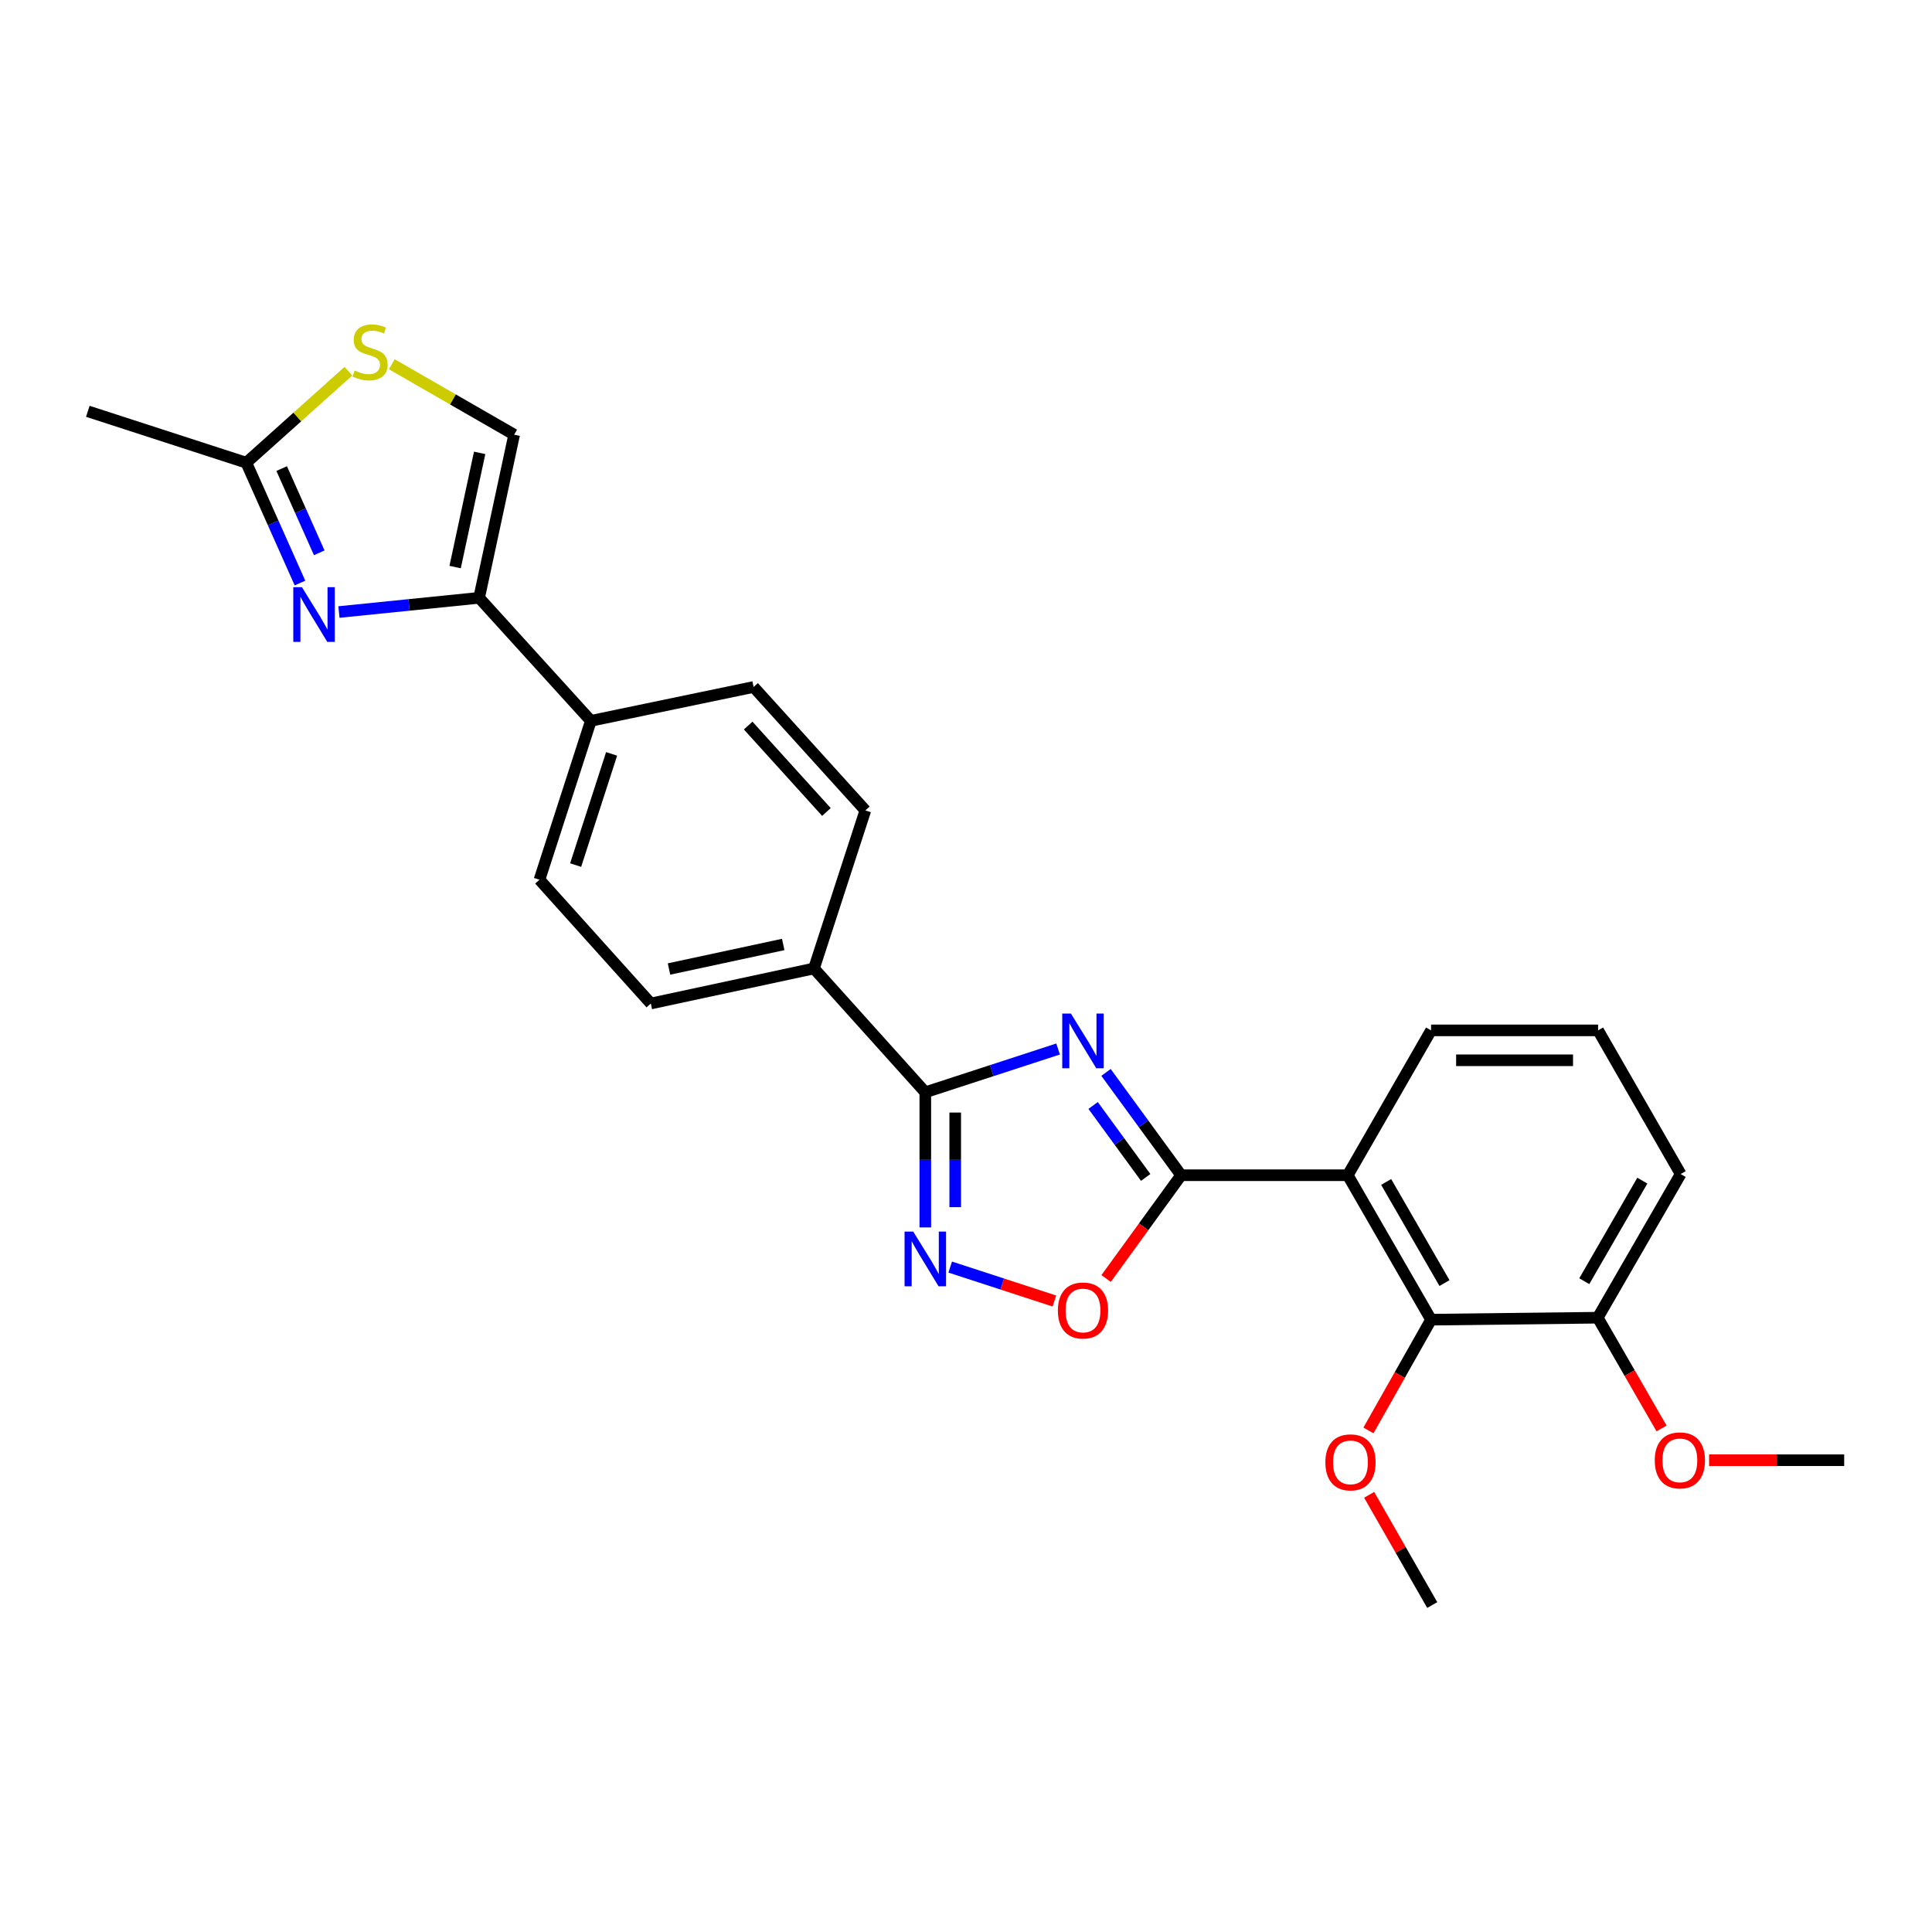 <?xml version='1.0' encoding='iso-8859-1'?>
<svg version='1.1' baseProfile='full'
              xmlns='http://www.w3.org/2000/svg'
                      xmlns:rdkit='http://www.rdkit.org/xml'
                      xmlns:xlink='http://www.w3.org/1999/xlink'
                  xml:space='preserve'
width='1000px' height='1000px' viewBox='0 0 1000 1000'>
<!-- END OF HEADER -->
<rect style='opacity:1.0;fill:#FFFFFF;stroke:none' width='1000' height='1000' x='0' y='0'> </rect>
<path class='bond-0' d='M 572.468,555.076 L 591.903,581.686' style='fill:none;fill-rule:evenodd;stroke:#0000FF;stroke-width:6px;stroke-linecap:butt;stroke-linejoin:miter;stroke-opacity:1' />
<path class='bond-0' d='M 591.903,581.686 L 611.338,608.296' style='fill:none;fill-rule:evenodd;stroke:#000000;stroke-width:6px;stroke-linecap:butt;stroke-linejoin:miter;stroke-opacity:1' />
<path class='bond-0' d='M 565.797,572.189 L 579.402,590.816' style='fill:none;fill-rule:evenodd;stroke:#0000FF;stroke-width:6px;stroke-linecap:butt;stroke-linejoin:miter;stroke-opacity:1' />
<path class='bond-0' d='M 579.402,590.816 L 593.006,609.443' style='fill:none;fill-rule:evenodd;stroke:#000000;stroke-width:6px;stroke-linecap:butt;stroke-linejoin:miter;stroke-opacity:1' />
<path class='bond-1' d='M 547.668,542.963 L 513.303,554.164' style='fill:none;fill-rule:evenodd;stroke:#0000FF;stroke-width:6px;stroke-linecap:butt;stroke-linejoin:miter;stroke-opacity:1' />
<path class='bond-1' d='M 513.303,554.164 L 478.938,565.364' style='fill:none;fill-rule:evenodd;stroke:#000000;stroke-width:6px;stroke-linecap:butt;stroke-linejoin:miter;stroke-opacity:1' />
<path class='bond-2' d='M 611.338,608.296 L 697.598,608.296' style='fill:none;fill-rule:evenodd;stroke:#000000;stroke-width:6px;stroke-linecap:butt;stroke-linejoin:miter;stroke-opacity:1' />
<path class='bond-6' d='M 611.338,608.296 L 591.93,635.02' style='fill:none;fill-rule:evenodd;stroke:#000000;stroke-width:6px;stroke-linecap:butt;stroke-linejoin:miter;stroke-opacity:1' />
<path class='bond-6' d='M 591.93,635.02 L 572.523,661.743' style='fill:none;fill-rule:evenodd;stroke:#FF0000;stroke-width:6px;stroke-linecap:butt;stroke-linejoin:miter;stroke-opacity:1' />
<path class='bond-3' d='M 478.938,565.364 L 478.938,600.34' style='fill:none;fill-rule:evenodd;stroke:#000000;stroke-width:6px;stroke-linecap:butt;stroke-linejoin:miter;stroke-opacity:1' />
<path class='bond-3' d='M 478.938,600.34 L 478.938,635.316' style='fill:none;fill-rule:evenodd;stroke:#0000FF;stroke-width:6px;stroke-linecap:butt;stroke-linejoin:miter;stroke-opacity:1' />
<path class='bond-3' d='M 494.418,575.857 L 494.418,600.34' style='fill:none;fill-rule:evenodd;stroke:#000000;stroke-width:6px;stroke-linecap:butt;stroke-linejoin:miter;stroke-opacity:1' />
<path class='bond-3' d='M 494.418,600.34 L 494.418,624.823' style='fill:none;fill-rule:evenodd;stroke:#0000FF;stroke-width:6px;stroke-linecap:butt;stroke-linejoin:miter;stroke-opacity:1' />
<path class='bond-11' d='M 478.938,565.364 L 421.308,501.275' style='fill:none;fill-rule:evenodd;stroke:#000000;stroke-width:6px;stroke-linecap:butt;stroke-linejoin:miter;stroke-opacity:1' />
<path class='bond-7' d='M 697.598,608.296 L 740.719,683.066' style='fill:none;fill-rule:evenodd;stroke:#000000;stroke-width:6px;stroke-linecap:butt;stroke-linejoin:miter;stroke-opacity:1' />
<path class='bond-7' d='M 717.476,611.778 L 747.661,664.117' style='fill:none;fill-rule:evenodd;stroke:#000000;stroke-width:6px;stroke-linecap:butt;stroke-linejoin:miter;stroke-opacity:1' />
<path class='bond-19' d='M 697.598,608.296 L 740.719,533.32' style='fill:none;fill-rule:evenodd;stroke:#000000;stroke-width:6px;stroke-linecap:butt;stroke-linejoin:miter;stroke-opacity:1' />
<path class='bond-26' d='M 491.824,655.831 L 518.785,664.615' style='fill:none;fill-rule:evenodd;stroke:#0000FF;stroke-width:6px;stroke-linecap:butt;stroke-linejoin:miter;stroke-opacity:1' />
<path class='bond-26' d='M 518.785,664.615 L 545.747,673.4' style='fill:none;fill-rule:evenodd;stroke:#FF0000;stroke-width:6px;stroke-linecap:butt;stroke-linejoin:miter;stroke-opacity:1' />
<path class='bond-4' d='M 175.433,316.785 L 211.711,313.108' style='fill:none;fill-rule:evenodd;stroke:#0000FF;stroke-width:6px;stroke-linecap:butt;stroke-linejoin:miter;stroke-opacity:1' />
<path class='bond-4' d='M 211.711,313.108 L 247.989,309.431' style='fill:none;fill-rule:evenodd;stroke:#000000;stroke-width:6px;stroke-linecap:butt;stroke-linejoin:miter;stroke-opacity:1' />
<path class='bond-8' d='M 155.27,301.78 L 141.381,270.641' style='fill:none;fill-rule:evenodd;stroke:#0000FF;stroke-width:6px;stroke-linecap:butt;stroke-linejoin:miter;stroke-opacity:1' />
<path class='bond-8' d='M 141.381,270.641 L 127.492,239.503' style='fill:none;fill-rule:evenodd;stroke:#000000;stroke-width:6px;stroke-linecap:butt;stroke-linejoin:miter;stroke-opacity:1' />
<path class='bond-8' d='M 165.241,286.132 L 155.519,264.335' style='fill:none;fill-rule:evenodd;stroke:#0000FF;stroke-width:6px;stroke-linecap:butt;stroke-linejoin:miter;stroke-opacity:1' />
<path class='bond-8' d='M 155.519,264.335 L 145.796,242.538' style='fill:none;fill-rule:evenodd;stroke:#000000;stroke-width:6px;stroke-linecap:butt;stroke-linejoin:miter;stroke-opacity:1' />
<path class='bond-5' d='M 247.989,309.431 L 305.825,373.107' style='fill:none;fill-rule:evenodd;stroke:#000000;stroke-width:6px;stroke-linecap:butt;stroke-linejoin:miter;stroke-opacity:1' />
<path class='bond-10' d='M 247.989,309.431 L 266.127,224.986' style='fill:none;fill-rule:evenodd;stroke:#000000;stroke-width:6px;stroke-linecap:butt;stroke-linejoin:miter;stroke-opacity:1' />
<path class='bond-10' d='M 235.574,293.513 L 248.271,234.402' style='fill:none;fill-rule:evenodd;stroke:#000000;stroke-width:6px;stroke-linecap:butt;stroke-linejoin:miter;stroke-opacity:1' />
<path class='bond-13' d='M 740.719,683.066 L 826.988,682.043' style='fill:none;fill-rule:evenodd;stroke:#000000;stroke-width:6px;stroke-linecap:butt;stroke-linejoin:miter;stroke-opacity:1' />
<path class='bond-18' d='M 740.719,683.066 L 724.511,711.729' style='fill:none;fill-rule:evenodd;stroke:#000000;stroke-width:6px;stroke-linecap:butt;stroke-linejoin:miter;stroke-opacity:1' />
<path class='bond-18' d='M 724.511,711.729 L 708.304,740.391' style='fill:none;fill-rule:evenodd;stroke:#FF0000;stroke-width:6px;stroke-linecap:butt;stroke-linejoin:miter;stroke-opacity:1' />
<path class='bond-21' d='M 127.492,239.503 L 45.455,212.894' style='fill:none;fill-rule:evenodd;stroke:#000000;stroke-width:6px;stroke-linecap:butt;stroke-linejoin:miter;stroke-opacity:1' />
<path class='bond-29' d='M 127.492,239.503 L 153.912,215.821' style='fill:none;fill-rule:evenodd;stroke:#000000;stroke-width:6px;stroke-linecap:butt;stroke-linejoin:miter;stroke-opacity:1' />
<path class='bond-29' d='M 153.912,215.821 L 180.332,192.138' style='fill:none;fill-rule:evenodd;stroke:#CCCC00;stroke-width:6px;stroke-linecap:butt;stroke-linejoin:miter;stroke-opacity:1' />
<path class='bond-9' d='M 202.794,188.535 L 234.46,206.76' style='fill:none;fill-rule:evenodd;stroke:#CCCC00;stroke-width:6px;stroke-linecap:butt;stroke-linejoin:miter;stroke-opacity:1' />
<path class='bond-9' d='M 234.46,206.76 L 266.127,224.986' style='fill:none;fill-rule:evenodd;stroke:#000000;stroke-width:6px;stroke-linecap:butt;stroke-linejoin:miter;stroke-opacity:1' />
<path class='bond-14' d='M 421.308,501.275 L 336.863,519.413' style='fill:none;fill-rule:evenodd;stroke:#000000;stroke-width:6px;stroke-linecap:butt;stroke-linejoin:miter;stroke-opacity:1' />
<path class='bond-14' d='M 405.391,488.861 L 346.279,501.557' style='fill:none;fill-rule:evenodd;stroke:#000000;stroke-width:6px;stroke-linecap:butt;stroke-linejoin:miter;stroke-opacity:1' />
<path class='bond-15' d='M 421.308,501.275 L 447.909,419.47' style='fill:none;fill-rule:evenodd;stroke:#000000;stroke-width:6px;stroke-linecap:butt;stroke-linejoin:miter;stroke-opacity:1' />
<path class='bond-12' d='M 305.825,373.107 L 390.055,355.58' style='fill:none;fill-rule:evenodd;stroke:#000000;stroke-width:6px;stroke-linecap:butt;stroke-linejoin:miter;stroke-opacity:1' />
<path class='bond-27' d='M 305.825,373.107 L 279.233,455.342' style='fill:none;fill-rule:evenodd;stroke:#000000;stroke-width:6px;stroke-linecap:butt;stroke-linejoin:miter;stroke-opacity:1' />
<path class='bond-27' d='M 316.566,390.205 L 297.951,447.769' style='fill:none;fill-rule:evenodd;stroke:#000000;stroke-width:6px;stroke-linecap:butt;stroke-linejoin:miter;stroke-opacity:1' />
<path class='bond-20' d='M 826.988,682.043 L 843.503,710.7' style='fill:none;fill-rule:evenodd;stroke:#000000;stroke-width:6px;stroke-linecap:butt;stroke-linejoin:miter;stroke-opacity:1' />
<path class='bond-20' d='M 843.503,710.7 L 860.019,739.358' style='fill:none;fill-rule:evenodd;stroke:#FF0000;stroke-width:6px;stroke-linecap:butt;stroke-linejoin:miter;stroke-opacity:1' />
<path class='bond-28' d='M 826.988,682.043 L 869.911,607.685' style='fill:none;fill-rule:evenodd;stroke:#000000;stroke-width:6px;stroke-linecap:butt;stroke-linejoin:miter;stroke-opacity:1' />
<path class='bond-28' d='M 820.019,663.15 L 850.066,611.1' style='fill:none;fill-rule:evenodd;stroke:#000000;stroke-width:6px;stroke-linecap:butt;stroke-linejoin:miter;stroke-opacity:1' />
<path class='bond-16' d='M 336.863,519.413 L 279.233,455.342' style='fill:none;fill-rule:evenodd;stroke:#000000;stroke-width:6px;stroke-linecap:butt;stroke-linejoin:miter;stroke-opacity:1' />
<path class='bond-17' d='M 447.909,419.47 L 390.055,355.58' style='fill:none;fill-rule:evenodd;stroke:#000000;stroke-width:6px;stroke-linecap:butt;stroke-linejoin:miter;stroke-opacity:1' />
<path class='bond-17' d='M 427.756,420.277 L 387.258,375.554' style='fill:none;fill-rule:evenodd;stroke:#000000;stroke-width:6px;stroke-linecap:butt;stroke-linejoin:miter;stroke-opacity:1' />
<path class='bond-24' d='M 708.674,773.719 L 724.998,802.242' style='fill:none;fill-rule:evenodd;stroke:#FF0000;stroke-width:6px;stroke-linecap:butt;stroke-linejoin:miter;stroke-opacity:1' />
<path class='bond-24' d='M 724.998,802.242 L 741.321,830.765' style='fill:none;fill-rule:evenodd;stroke:#000000;stroke-width:6px;stroke-linecap:butt;stroke-linejoin:miter;stroke-opacity:1' />
<path class='bond-22' d='M 740.719,533.32 L 827.168,533.32' style='fill:none;fill-rule:evenodd;stroke:#000000;stroke-width:6px;stroke-linecap:butt;stroke-linejoin:miter;stroke-opacity:1' />
<path class='bond-22' d='M 753.686,548.8 L 814.201,548.8' style='fill:none;fill-rule:evenodd;stroke:#000000;stroke-width:6px;stroke-linecap:butt;stroke-linejoin:miter;stroke-opacity:1' />
<path class='bond-25' d='M 884.624,755.806 L 919.585,755.806' style='fill:none;fill-rule:evenodd;stroke:#FF0000;stroke-width:6px;stroke-linecap:butt;stroke-linejoin:miter;stroke-opacity:1' />
<path class='bond-25' d='M 919.585,755.806 L 954.545,755.806' style='fill:none;fill-rule:evenodd;stroke:#000000;stroke-width:6px;stroke-linecap:butt;stroke-linejoin:miter;stroke-opacity:1' />
<path class='bond-23' d='M 827.168,533.32 L 869.911,607.685' style='fill:none;fill-rule:evenodd;stroke:#000000;stroke-width:6px;stroke-linecap:butt;stroke-linejoin:miter;stroke-opacity:1' />
<path  class='atom-0' d='M 554.294 524.603
L 563.574 539.603
Q 564.494 541.083, 565.974 543.763
Q 567.454 546.443, 567.534 546.603
L 567.534 524.603
L 571.294 524.603
L 571.294 552.923
L 567.414 552.923
L 557.454 536.523
Q 556.294 534.603, 555.054 532.403
Q 553.854 530.203, 553.494 529.523
L 553.494 552.923
L 549.814 552.923
L 549.814 524.603
L 554.294 524.603
' fill='#0000FF'/>
<path  class='atom-4' d='M 472.678 637.472
L 481.958 652.472
Q 482.878 653.952, 484.358 656.632
Q 485.838 659.312, 485.918 659.472
L 485.918 637.472
L 489.678 637.472
L 489.678 665.792
L 485.798 665.792
L 475.838 649.392
Q 474.678 647.472, 473.438 645.272
Q 472.238 643.072, 471.878 642.392
L 471.878 665.792
L 468.198 665.792
L 468.198 637.472
L 472.678 637.472
' fill='#0000FF'/>
<path  class='atom-5' d='M 156.286 303.931
L 165.566 318.931
Q 166.486 320.411, 167.966 323.091
Q 169.446 325.771, 169.526 325.931
L 169.526 303.931
L 173.286 303.931
L 173.286 332.251
L 169.406 332.251
L 159.446 315.851
Q 158.286 313.931, 157.046 311.731
Q 155.846 309.531, 155.486 308.851
L 155.486 332.251
L 151.806 332.251
L 151.806 303.931
L 156.286 303.931
' fill='#0000FF'/>
<path  class='atom-7' d='M 547.554 678.304
Q 547.554 671.504, 550.914 667.704
Q 554.274 663.904, 560.554 663.904
Q 566.834 663.904, 570.194 667.704
Q 573.554 671.504, 573.554 678.304
Q 573.554 685.184, 570.154 689.104
Q 566.754 692.984, 560.554 692.984
Q 554.314 692.984, 550.914 689.104
Q 547.554 685.224, 547.554 678.304
M 560.554 689.784
Q 564.874 689.784, 567.194 686.904
Q 569.554 683.984, 569.554 678.304
Q 569.554 672.744, 567.194 669.944
Q 564.874 667.104, 560.554 667.104
Q 556.234 667.104, 553.874 669.904
Q 551.554 672.704, 551.554 678.304
Q 551.554 684.024, 553.874 686.904
Q 556.234 689.784, 560.554 689.784
' fill='#FF0000'/>
<path  class='atom-10' d='M 183.563 191.791
Q 183.883 191.911, 185.203 192.471
Q 186.523 193.031, 187.963 193.391
Q 189.443 193.711, 190.883 193.711
Q 193.563 193.711, 195.123 192.431
Q 196.683 191.111, 196.683 188.831
Q 196.683 187.271, 195.883 186.311
Q 195.123 185.351, 193.923 184.831
Q 192.723 184.311, 190.723 183.711
Q 188.203 182.951, 186.683 182.231
Q 185.203 181.511, 184.123 179.991
Q 183.083 178.471, 183.083 175.911
Q 183.083 172.351, 185.483 170.151
Q 187.923 167.951, 192.723 167.951
Q 196.003 167.951, 199.723 169.511
L 198.803 172.591
Q 195.403 171.191, 192.843 171.191
Q 190.083 171.191, 188.563 172.351
Q 187.043 173.471, 187.083 175.431
Q 187.083 176.951, 187.843 177.871
Q 188.643 178.791, 189.763 179.311
Q 190.923 179.831, 192.843 180.431
Q 195.403 181.231, 196.923 182.031
Q 198.443 182.831, 199.523 184.471
Q 200.643 186.071, 200.643 188.831
Q 200.643 192.751, 198.003 194.871
Q 195.403 196.951, 191.043 196.951
Q 188.523 196.951, 186.603 196.391
Q 184.723 195.871, 182.483 194.951
L 183.563 191.791
' fill='#CCCC00'/>
<path  class='atom-19' d='M 686.008 756.91
Q 686.008 750.11, 689.368 746.31
Q 692.728 742.51, 699.008 742.51
Q 705.288 742.51, 708.648 746.31
Q 712.008 750.11, 712.008 756.91
Q 712.008 763.79, 708.608 767.71
Q 705.208 771.59, 699.008 771.59
Q 692.768 771.59, 689.368 767.71
Q 686.008 763.83, 686.008 756.91
M 699.008 768.39
Q 703.328 768.39, 705.648 765.51
Q 708.008 762.59, 708.008 756.91
Q 708.008 751.35, 705.648 748.55
Q 703.328 745.71, 699.008 745.71
Q 694.688 745.71, 692.328 748.51
Q 690.008 751.31, 690.008 756.91
Q 690.008 762.63, 692.328 765.51
Q 694.688 768.39, 699.008 768.39
' fill='#FF0000'/>
<path  class='atom-21' d='M 856.498 755.886
Q 856.498 749.086, 859.858 745.286
Q 863.218 741.486, 869.498 741.486
Q 875.778 741.486, 879.138 745.286
Q 882.498 749.086, 882.498 755.886
Q 882.498 762.766, 879.098 766.686
Q 875.698 770.566, 869.498 770.566
Q 863.258 770.566, 859.858 766.686
Q 856.498 762.806, 856.498 755.886
M 869.498 767.366
Q 873.818 767.366, 876.138 764.486
Q 878.498 761.566, 878.498 755.886
Q 878.498 750.326, 876.138 747.526
Q 873.818 744.686, 869.498 744.686
Q 865.178 744.686, 862.818 747.486
Q 860.498 750.286, 860.498 755.886
Q 860.498 761.606, 862.818 764.486
Q 865.178 767.366, 869.498 767.366
' fill='#FF0000'/>
</svg>
